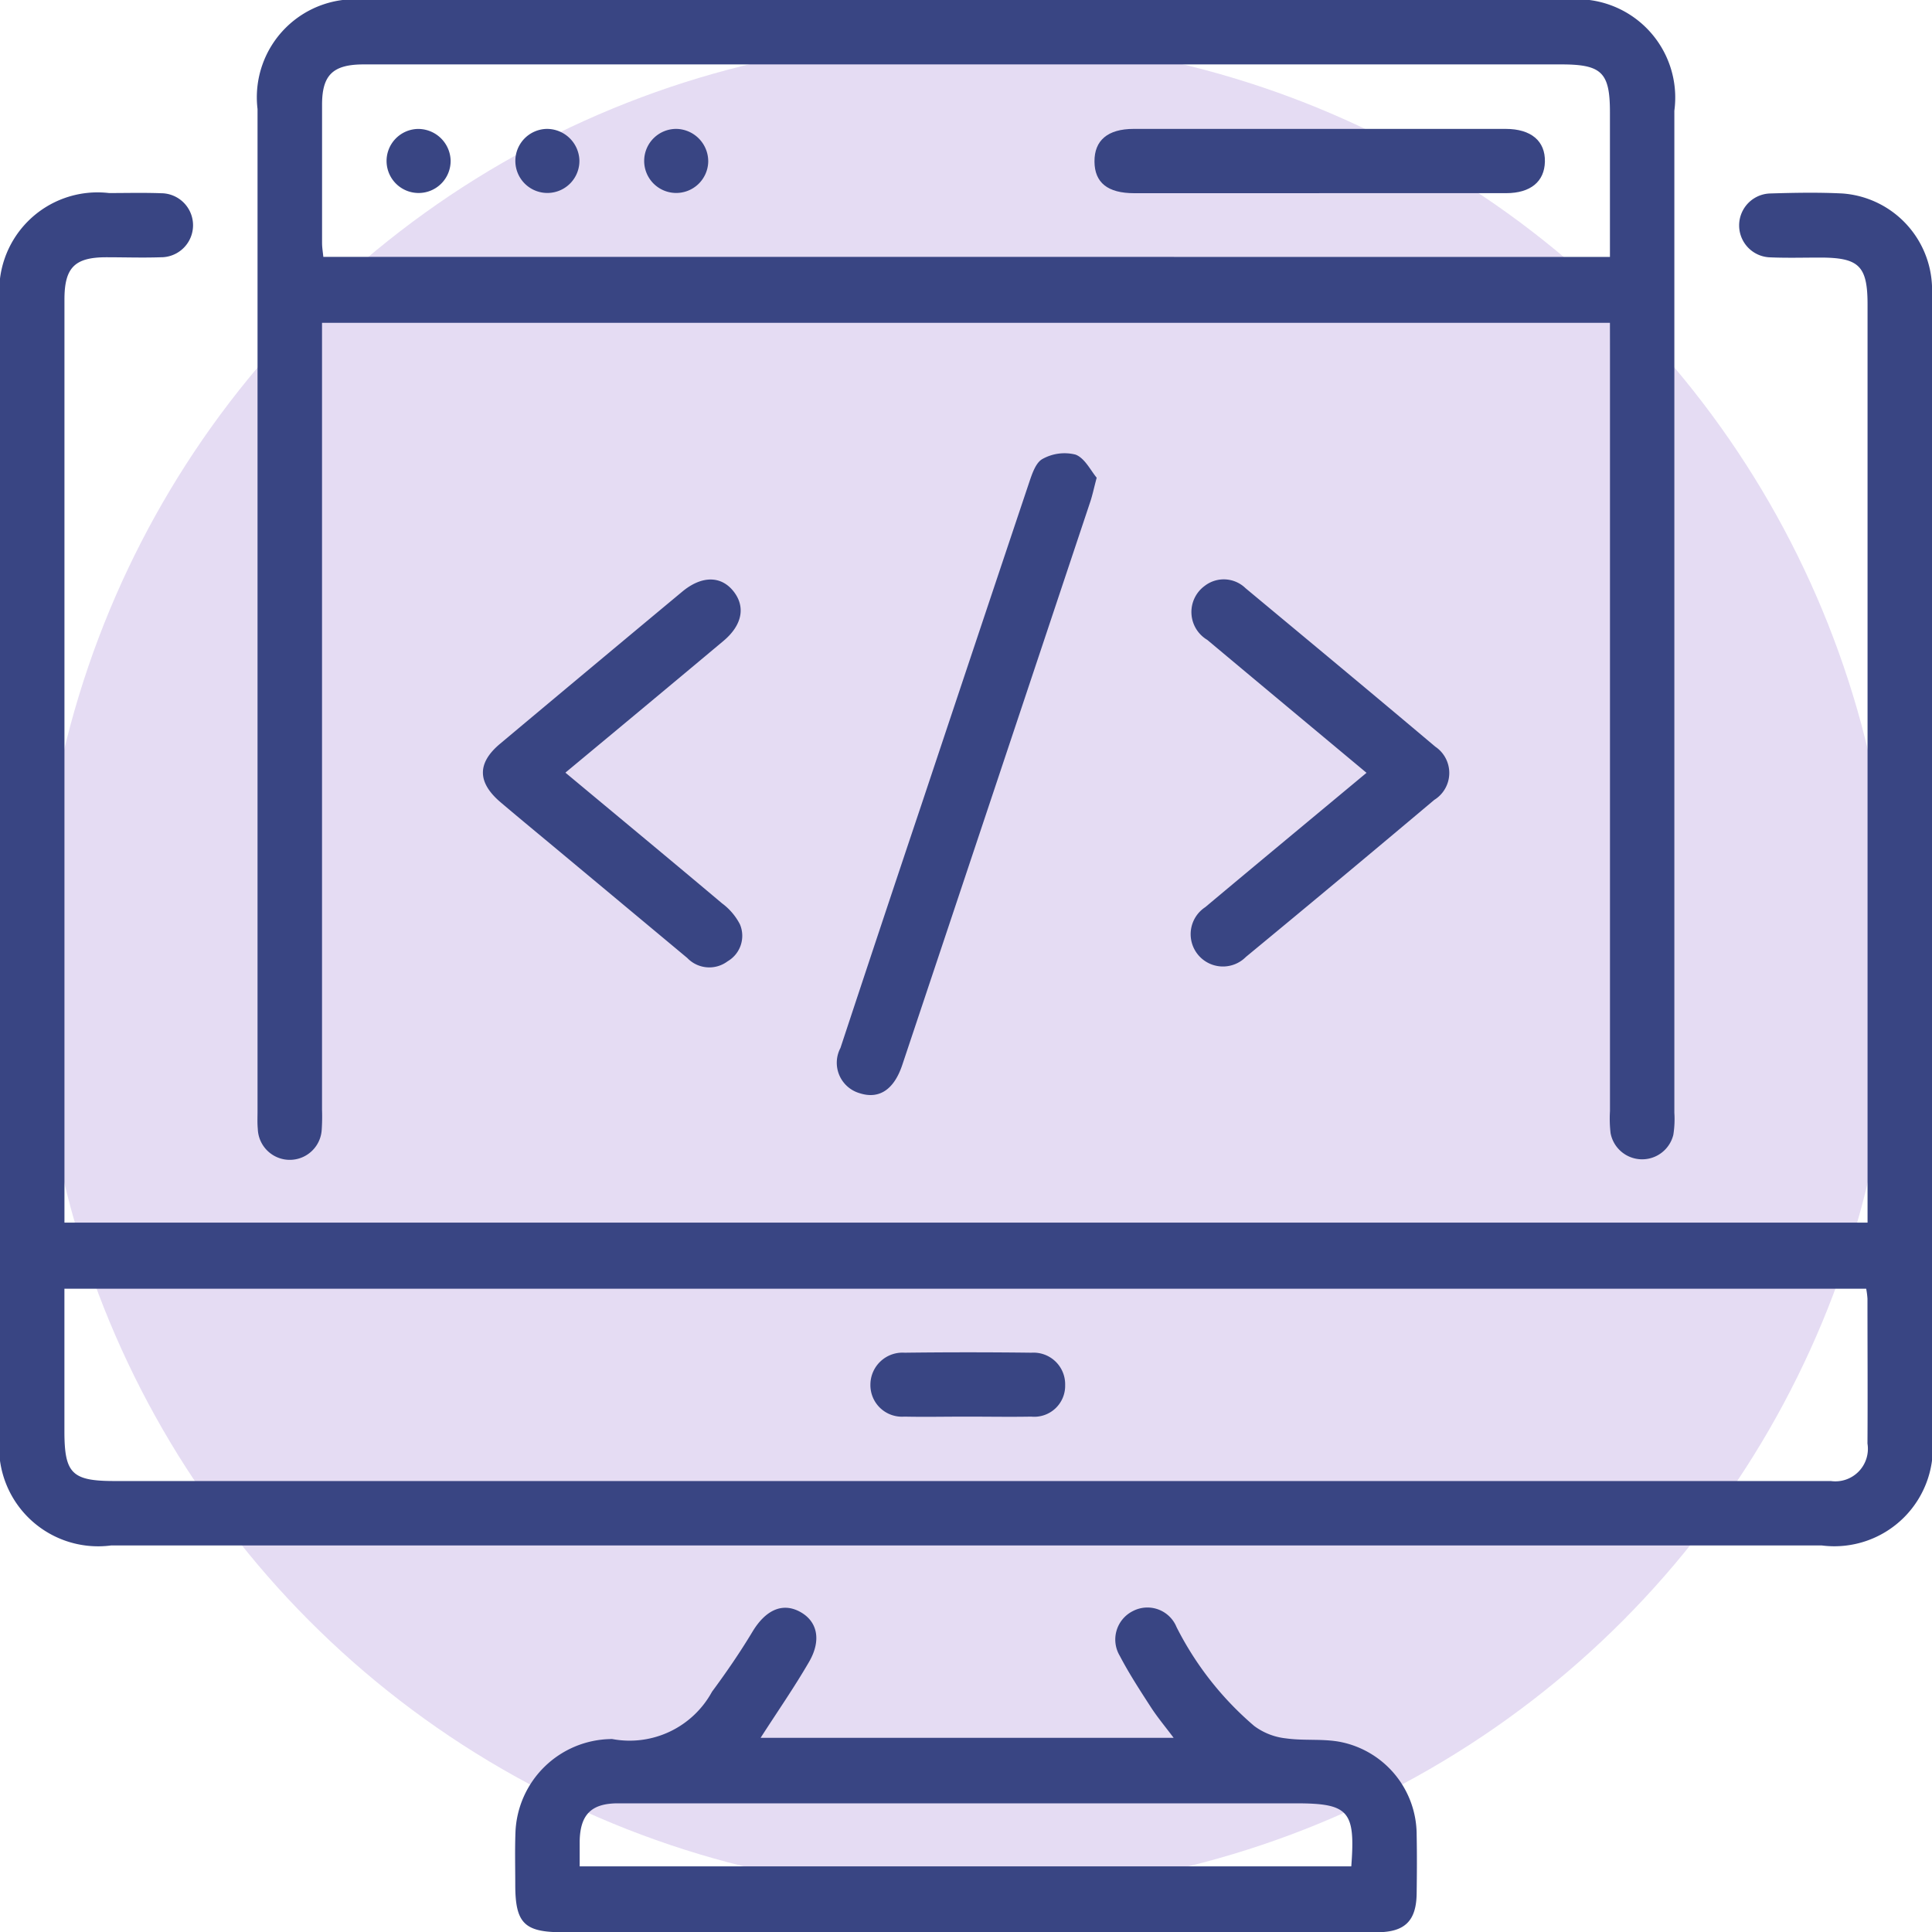 <svg xmlns="http://www.w3.org/2000/svg" xmlns:xlink="http://www.w3.org/1999/xlink" width="50" height="50" viewBox="0 0 50 50"><defs><clipPath id="clip-path"><rect id="Rectangle_3651" data-name="Rectangle 3651" width="50" height="50" fill="#394583"></rect></clipPath></defs><g id="Group_14363" data-name="Group 14363" transform="translate(-432 -1393)"><g id="Group_14307" data-name="Group 14307" transform="translate(-1 -11)"><g id="Group_14306" data-name="Group 14306" transform="translate(-5 1)"><g id="Group_14305" data-name="Group 14305"><circle id="Ellipse_1299" data-name="Ellipse 1299" cx="24" cy="24" r="24" transform="translate(439 1404)" fill="#dbceef" opacity="0.7"></circle></g><g id="Group_14208" data-name="Group 14208" transform="translate(438 1403)"><g id="Group_14207" data-name="Group 14207" clip-path="url(#clip-path)"><path id="Path_18958" data-name="Path 18958" d="M1.667,62.506H48.332v-.583q0-11.588,0-23.176c0-1-.219-1.215-1.225-1.216-.434,0-.869.013-1.3-.006a.827.827,0,0,1,0-1.653c.624-.019,1.251-.031,1.874,0a2.5,2.5,0,0,1,2.316,2.336c.011.173.006.347.006.521Q50,53.369,50,68a2.549,2.549,0,0,1-2.854,2.861H2.877A2.563,2.563,0,0,1,0,67.973Q0,53.339,0,38.7a2.544,2.544,0,0,1,2.821-2.839c.451,0,.9-.012,1.354.005a.828.828,0,1,1-.015,1.657c-.468.016-.937,0-1.406,0-.822,0-1.086.267-1.086,1.094q0,8.411,0,16.822v7.059Zm0,1.711c0,1.26,0,2.472,0,3.684,0,1.1.194,1.293,1.3,1.293H47.018c.121,0,.243,0,.364,0a.842.842,0,0,0,.948-.97c.008-1.25,0-2.5,0-3.749a2.131,2.131,0,0,0-.033-.258Z" transform="translate(0 -30.865)" fill="#394583"></path><path id="Path_18959" data-name="Path 18959" d="M82.893,8.355H49.562v.627q0,9.867,0,19.735a5.148,5.148,0,0,1-.008.52A.828.828,0,0,1,47.9,29.22c-.015-.155-.007-.312-.007-.468q0-12.966,0-25.931A2.538,2.538,0,0,1,50.732,0H81.715a2.545,2.545,0,0,1,2.845,2.866q0,12.965,0,25.931a2.58,2.58,0,0,1-.026.57.831.831,0,0,1-1.624-.039,3.215,3.215,0,0,1-.016-.572q0-9.867,0-19.735Zm0-1.706c0-1.285,0-2.515,0-3.745,0-1.028-.212-1.237-1.256-1.237H50.608c-.763.008-1.042.276-1.045,1.029,0,1.2,0,2.395,0,3.592,0,.116.02.231.033.36Z" transform="translate(-41.228 0)" fill="#394583"></path><path id="Path_18960" data-name="Path 18960" d="M102.146,302.316H112.84c-.214-.286-.416-.526-.586-.788-.282-.436-.567-.873-.807-1.332a.823.823,0,0,1,.333-1.158.814.814,0,0,1,1.134.41,8.241,8.241,0,0,0,2.012,2.562,1.675,1.675,0,0,0,.821.32c.477.068.979,0,1.446.1a2.452,2.452,0,0,1,1.936,2.4c.01.5.007,1.007,0,1.51-.008.709-.3,1.006-1.022,1.007q-3.775.006-7.55,0H97.02c-.986,0-1.219-.236-1.219-1.231,0-.451-.012-.9.005-1.354a2.511,2.511,0,0,1,2.457-2.414.22.22,0,0,1,.052,0,2.428,2.428,0,0,0,2.578-1.226c.37-.5.724-1.015,1.045-1.549.334-.556.766-.766,1.223-.524s.572.734.244,1.3c-.381.658-.816,1.284-1.258,1.972m-4.679,3.321h19.969c.11-1.437-.065-1.631-1.436-1.631h-9.213q-4.164,0-8.328,0c-.692,0-.978.292-.992.977,0,.206,0,.412,0,.652" transform="translate(-82.466 -257.341)" fill="#394583"></path><path id="Path_18961" data-name="Path 18961" d="M162.489,84.886c-.076.287-.111.457-.165.62q-2.431,7.291-4.867,14.58c-.215.643-.6.893-1.1.733a.82.82,0,0,1-.5-1.172q1.042-3.157,2.1-6.309,1.388-4.163,2.783-8.324c.075-.223.171-.516.346-.61a1.17,1.17,0,0,1,.854-.113c.241.09.394.415.55.6" transform="translate(-134.106 -72.526)" fill="#394583"></path><path id="Path_18962" data-name="Path 18962" d="M91.932,112.785c1.391,1.159,2.725,2.263,4.05,3.379a1.57,1.57,0,0,1,.462.542.762.762,0,0,1-.317.956.789.789,0,0,1-1.046-.085l-3.275-2.73c-.519-.433-1.041-.862-1.557-1.3-.6-.511-.611-1.011-.015-1.511q2.351-1.97,4.71-3.933c.5-.42,1-.425,1.325-.026s.245.882-.257,1.3c-1.34,1.122-2.683,2.24-4.08,3.4" transform="translate(-77.295 -92.785)" fill="#394583"></path><path id="Path_18963" data-name="Path 18963" d="M225.933,112.732c-1.411-1.177-2.768-2.307-4.122-3.441a.838.838,0,0,1-.063-1.4.807.807,0,0,1,1.054.063c1.639,1.364,3.281,2.726,4.909,4.1a.82.82,0,0,1-.025,1.378q-2.427,2.044-4.875,4.064a.836.836,0,1,1-1.053-1.287c1.368-1.146,2.742-2.285,4.174-3.477" transform="translate(-190.567 -92.731)" fill="#394583"></path><path id="Path_18964" data-name="Path 18964" d="M164.357,253.139c-.538,0-1.077.011-1.614,0a.817.817,0,0,1-.878-.828.831.831,0,0,1,.887-.826q1.64-.02,3.281,0a.818.818,0,0,1,.872.838.8.8,0,0,1-.88.816c-.555.01-1.111,0-1.667,0" transform="translate(-139.339 -216.477)" fill="#394583"></path><path id="Path_18965" data-name="Path 18965" d="M209.364,25.615q-2.394,0-4.789,0c-.69,0-1.026-.273-1.03-.819s.341-.845,1.014-.845q4.815,0,9.629,0c.66,0,1.026.316,1.014.849-.012.513-.369.813-1,.814-1.614,0-3.227,0-4.841,0" transform="translate(-175.22 -20.615)" fill="#394583"></path><path id="Path_18966" data-name="Path 18966" d="M73.547,24.783a.829.829,0,1,1-.851-.807.841.841,0,0,1,.851.807" transform="translate(-61.885 -20.639)" fill="#394583"></path><path id="Path_18967" data-name="Path 18967" d="M97.5,24.788a.829.829,0,1,1-.847-.811.841.841,0,0,1,.847.811" transform="translate(-82.505 -20.641)" fill="#394583"></path><path id="Path_18968" data-name="Path 18968" d="M121.454,24.824a.829.829,0,1,1-.811-.847.841.841,0,0,1,.811.847" transform="translate(-103.125 -20.641)" fill="#394583"></path></g></g></g></g></g></svg>